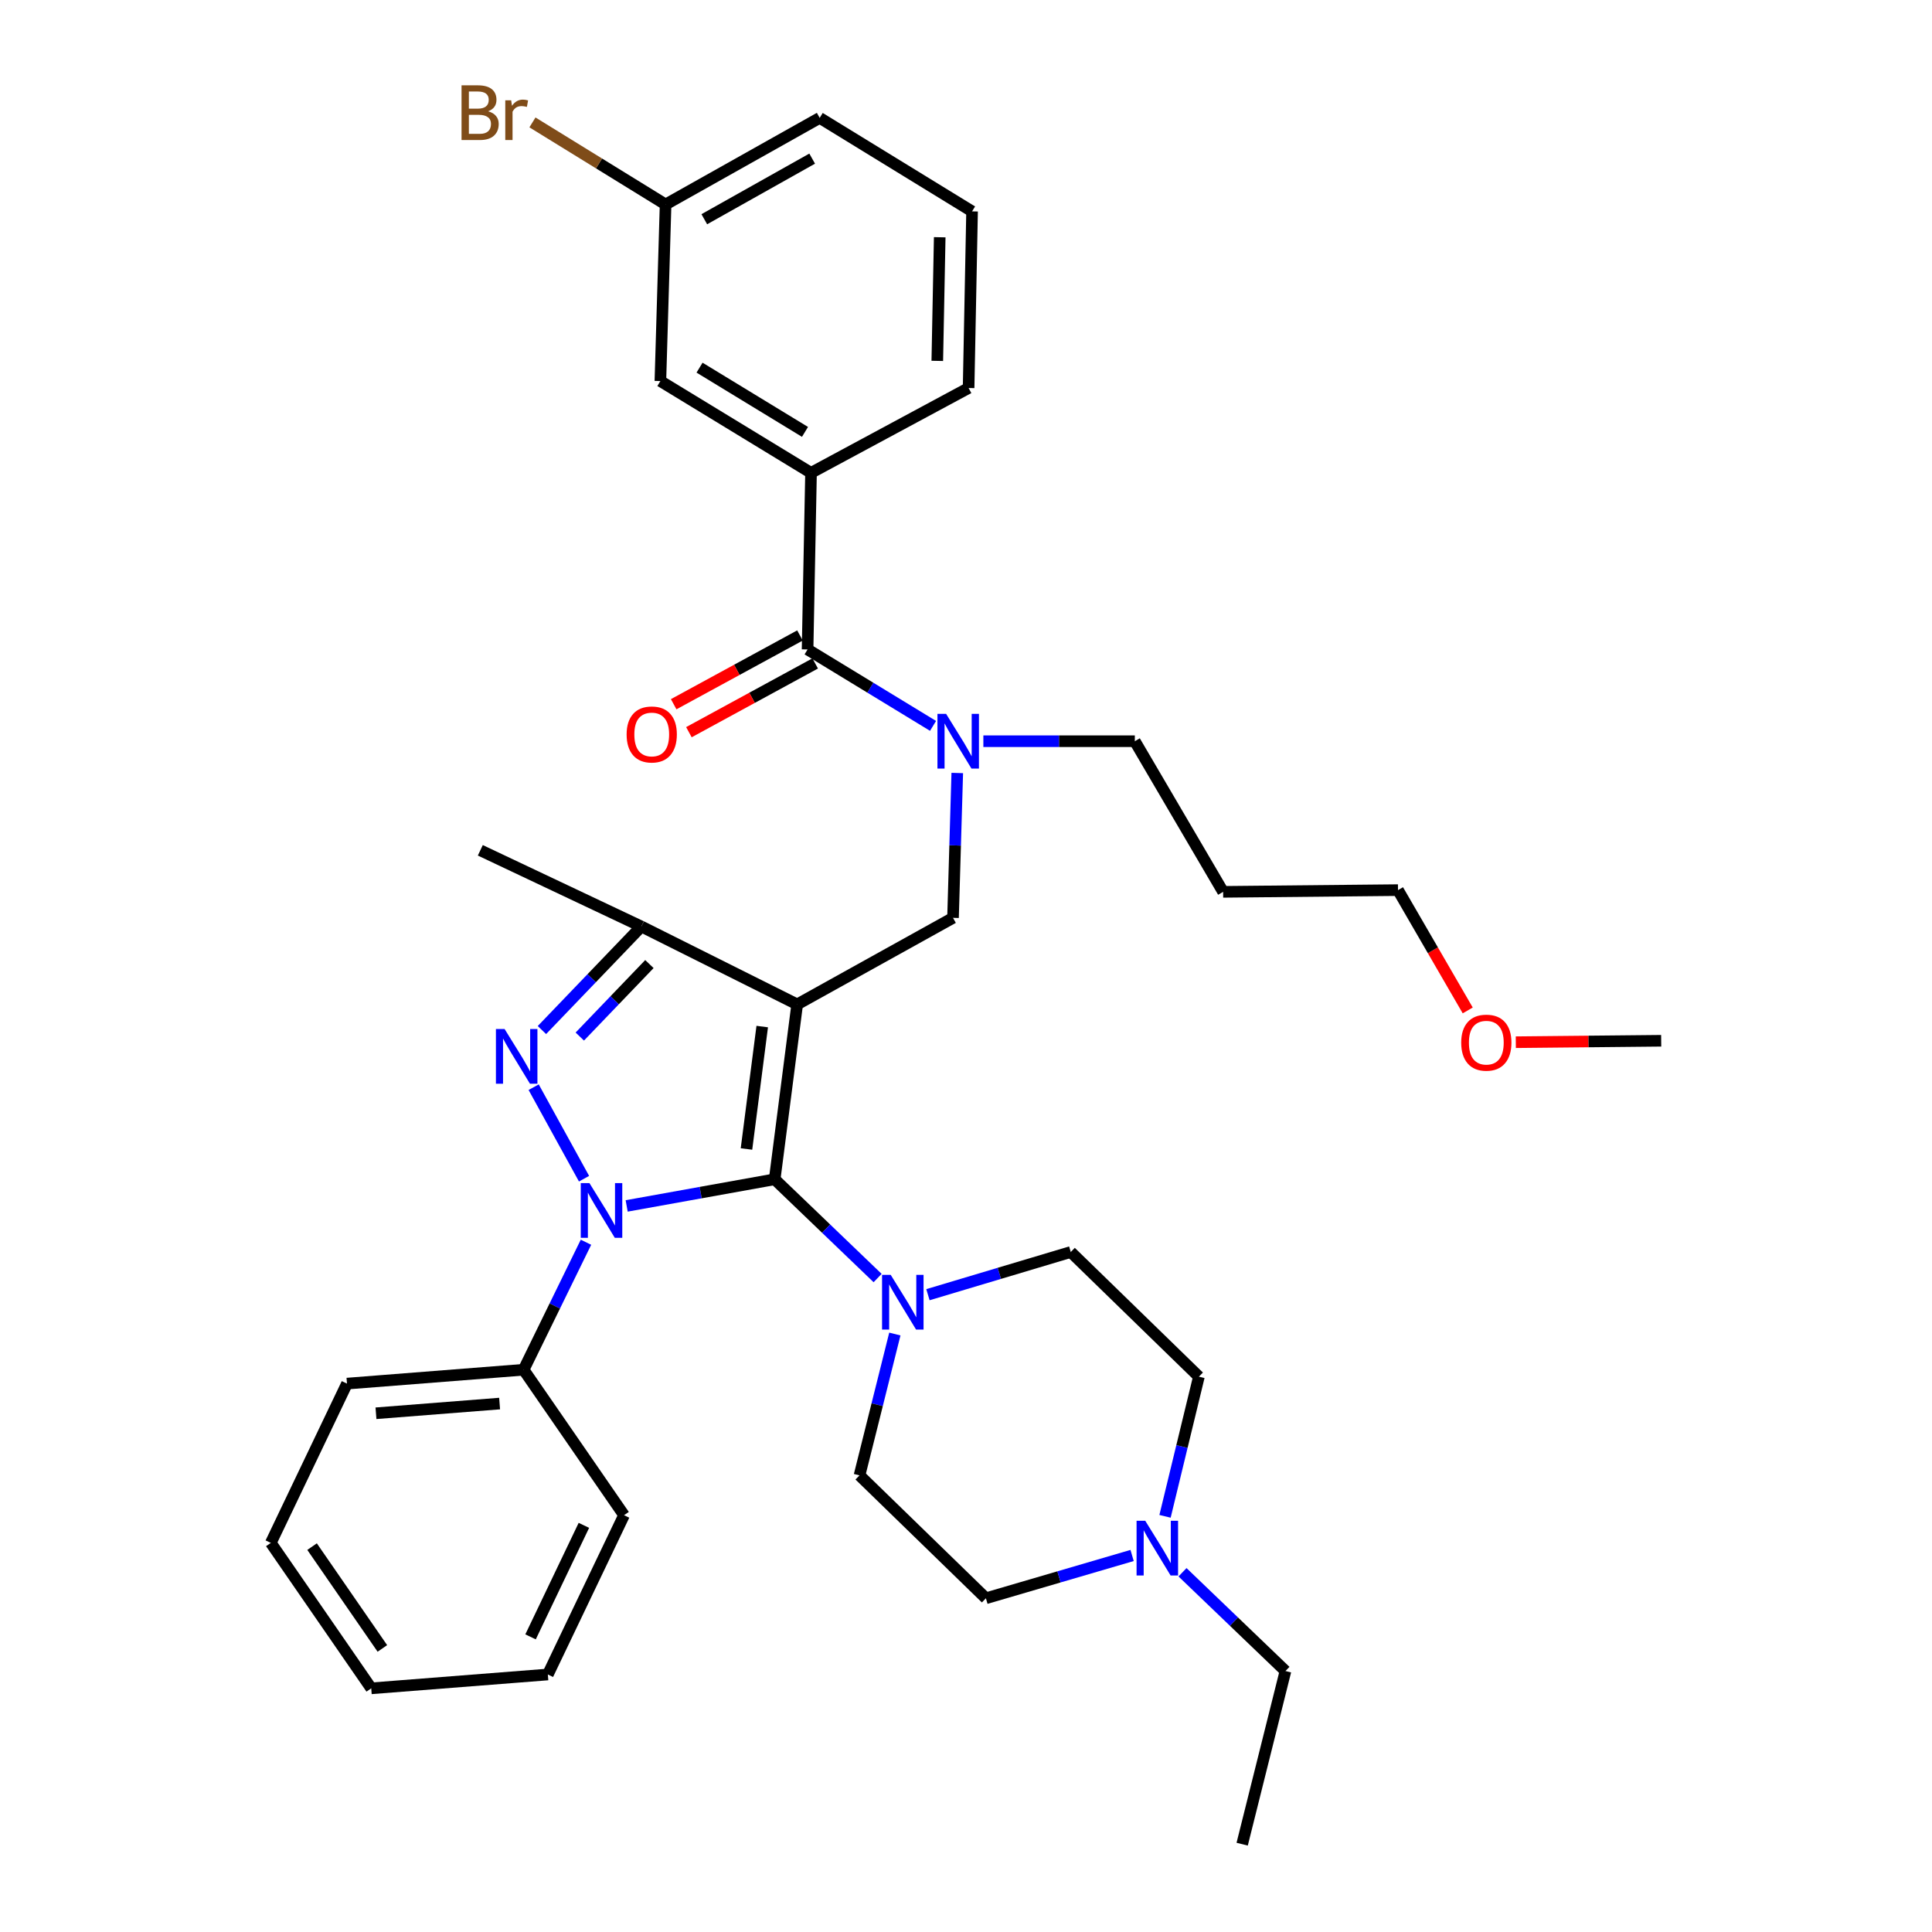 <?xml version='1.0' encoding='iso-8859-1'?>
<svg version='1.1' baseProfile='full'
              xmlns='http://www.w3.org/2000/svg'
                      xmlns:rdkit='http://www.rdkit.org/xml'
                      xmlns:xlink='http://www.w3.org/1999/xlink'
                  xml:space='preserve'
width='1000px' height='1000px' viewBox='0 0 1000 1000'>
<!-- END OF HEADER -->
<rect style='opacity:1.0;fill:#FFFFFF;stroke:none' width='1000' height='1000' x='0' y='0'> </rect>
<path class='bond-0' d='M 303.298,642.983 L 287.159,675.98' style='fill:none;fill-rule:evenodd;stroke:#0000FF;stroke-width:6px;stroke-linecap:butt;stroke-linejoin:miter;stroke-opacity:1' />
<path class='bond-0' d='M 287.159,675.98 L 271.02,708.976' style='fill:none;fill-rule:evenodd;stroke:#000000;stroke-width:6px;stroke-linecap:butt;stroke-linejoin:miter;stroke-opacity:1' />
<path class='bond-1' d='M 324.363,624.185 L 362.668,617.291' style='fill:none;fill-rule:evenodd;stroke:#0000FF;stroke-width:6px;stroke-linecap:butt;stroke-linejoin:miter;stroke-opacity:1' />
<path class='bond-1' d='M 362.668,617.291 L 400.972,610.397' style='fill:none;fill-rule:evenodd;stroke:#000000;stroke-width:6px;stroke-linecap:butt;stroke-linejoin:miter;stroke-opacity:1' />
<path class='bond-2' d='M 302.297,610.092 L 276.222,562.729' style='fill:none;fill-rule:evenodd;stroke:#0000FF;stroke-width:6px;stroke-linecap:butt;stroke-linejoin:miter;stroke-opacity:1' />
<path class='bond-3' d='M 400.972,610.397 L 427.612,635.956' style='fill:none;fill-rule:evenodd;stroke:#000000;stroke-width:6px;stroke-linecap:butt;stroke-linejoin:miter;stroke-opacity:1' />
<path class='bond-3' d='M 427.612,635.956 L 454.252,661.515' style='fill:none;fill-rule:evenodd;stroke:#0000FF;stroke-width:6px;stroke-linecap:butt;stroke-linejoin:miter;stroke-opacity:1' />
<path class='bond-4' d='M 400.972,610.397 L 412.617,519.874' style='fill:none;fill-rule:evenodd;stroke:#000000;stroke-width:6px;stroke-linecap:butt;stroke-linejoin:miter;stroke-opacity:1' />
<path class='bond-4' d='M 386.375,594.716 L 394.526,531.35' style='fill:none;fill-rule:evenodd;stroke:#000000;stroke-width:6px;stroke-linecap:butt;stroke-linejoin:miter;stroke-opacity:1' />
<path class='bond-5' d='M 412.617,519.874 L 331.963,479.547' style='fill:none;fill-rule:evenodd;stroke:#000000;stroke-width:6px;stroke-linecap:butt;stroke-linejoin:miter;stroke-opacity:1' />
<path class='bond-6' d='M 412.617,519.874 L 493.28,475.071' style='fill:none;fill-rule:evenodd;stroke:#000000;stroke-width:6px;stroke-linecap:butt;stroke-linejoin:miter;stroke-opacity:1' />
<path class='bond-7' d='M 331.963,479.547 L 248.609,440.118' style='fill:none;fill-rule:evenodd;stroke:#000000;stroke-width:6px;stroke-linecap:butt;stroke-linejoin:miter;stroke-opacity:1' />
<path class='bond-8' d='M 331.963,479.547 L 306.232,506.348' style='fill:none;fill-rule:evenodd;stroke:#000000;stroke-width:6px;stroke-linecap:butt;stroke-linejoin:miter;stroke-opacity:1' />
<path class='bond-8' d='M 306.232,506.348 L 280.5,533.149' style='fill:none;fill-rule:evenodd;stroke:#0000FF;stroke-width:6px;stroke-linecap:butt;stroke-linejoin:miter;stroke-opacity:1' />
<path class='bond-8' d='M 336.131,499 L 318.119,517.761' style='fill:none;fill-rule:evenodd;stroke:#000000;stroke-width:6px;stroke-linecap:butt;stroke-linejoin:miter;stroke-opacity:1' />
<path class='bond-8' d='M 318.119,517.761 L 300.107,536.522' style='fill:none;fill-rule:evenodd;stroke:#0000FF;stroke-width:6px;stroke-linecap:butt;stroke-linejoin:miter;stroke-opacity:1' />
<path class='bond-9' d='M 419.785,244.744 L 341.814,197.24' style='fill:none;fill-rule:evenodd;stroke:#000000;stroke-width:6px;stroke-linecap:butt;stroke-linejoin:miter;stroke-opacity:1' />
<path class='bond-9' d='M 416.663,223.546 L 362.083,190.293' style='fill:none;fill-rule:evenodd;stroke:#000000;stroke-width:6px;stroke-linecap:butt;stroke-linejoin:miter;stroke-opacity:1' />
<path class='bond-10' d='M 419.785,244.744 L 501.346,200.829' style='fill:none;fill-rule:evenodd;stroke:#000000;stroke-width:6px;stroke-linecap:butt;stroke-linejoin:miter;stroke-opacity:1' />
<path class='bond-11' d='M 419.785,244.744 L 418,336.155' style='fill:none;fill-rule:evenodd;stroke:#000000;stroke-width:6px;stroke-linecap:butt;stroke-linejoin:miter;stroke-opacity:1' />
<path class='bond-12' d='M 493.28,475.071 L 494.38,437.584' style='fill:none;fill-rule:evenodd;stroke:#000000;stroke-width:6px;stroke-linecap:butt;stroke-linejoin:miter;stroke-opacity:1' />
<path class='bond-12' d='M 494.38,437.584 L 495.48,400.097' style='fill:none;fill-rule:evenodd;stroke:#0000FF;stroke-width:6px;stroke-linecap:butt;stroke-linejoin:miter;stroke-opacity:1' />
<path class='bond-13' d='M 482.94,375.717 L 450.47,355.936' style='fill:none;fill-rule:evenodd;stroke:#0000FF;stroke-width:6px;stroke-linecap:butt;stroke-linejoin:miter;stroke-opacity:1' />
<path class='bond-13' d='M 450.47,355.936 L 418,336.155' style='fill:none;fill-rule:evenodd;stroke:#000000;stroke-width:6px;stroke-linecap:butt;stroke-linejoin:miter;stroke-opacity:1' />
<path class='bond-14' d='M 508.988,383.651 L 548.186,383.651' style='fill:none;fill-rule:evenodd;stroke:#0000FF;stroke-width:6px;stroke-linecap:butt;stroke-linejoin:miter;stroke-opacity:1' />
<path class='bond-14' d='M 548.186,383.651 L 587.383,383.651' style='fill:none;fill-rule:evenodd;stroke:#000000;stroke-width:6px;stroke-linecap:butt;stroke-linejoin:miter;stroke-opacity:1' />
<path class='bond-15' d='M 414.061,328.919 L 381.377,346.713' style='fill:none;fill-rule:evenodd;stroke:#000000;stroke-width:6px;stroke-linecap:butt;stroke-linejoin:miter;stroke-opacity:1' />
<path class='bond-15' d='M 381.377,346.713 L 348.693,364.507' style='fill:none;fill-rule:evenodd;stroke:#FF0000;stroke-width:6px;stroke-linecap:butt;stroke-linejoin:miter;stroke-opacity:1' />
<path class='bond-15' d='M 421.94,343.392 L 389.256,361.186' style='fill:none;fill-rule:evenodd;stroke:#000000;stroke-width:6px;stroke-linecap:butt;stroke-linejoin:miter;stroke-opacity:1' />
<path class='bond-15' d='M 389.256,361.186 L 356.573,378.98' style='fill:none;fill-rule:evenodd;stroke:#FF0000;stroke-width:6px;stroke-linecap:butt;stroke-linejoin:miter;stroke-opacity:1' />
<path class='bond-16' d='M 341.814,197.24 L 344.505,105.829' style='fill:none;fill-rule:evenodd;stroke:#000000;stroke-width:6px;stroke-linecap:butt;stroke-linejoin:miter;stroke-opacity:1' />
<path class='bond-17' d='M 344.505,105.829 L 310.05,84.593' style='fill:none;fill-rule:evenodd;stroke:#000000;stroke-width:6px;stroke-linecap:butt;stroke-linejoin:miter;stroke-opacity:1' />
<path class='bond-17' d='M 310.05,84.593 L 275.594,63.356' style='fill:none;fill-rule:evenodd;stroke:#7F4C19;stroke-width:6px;stroke-linecap:butt;stroke-linejoin:miter;stroke-opacity:1' />
<path class='bond-18' d='M 344.505,105.829 L 424.271,61.016' style='fill:none;fill-rule:evenodd;stroke:#000000;stroke-width:6px;stroke-linecap:butt;stroke-linejoin:miter;stroke-opacity:1' />
<path class='bond-18' d='M 364.541,113.474 L 420.378,82.105' style='fill:none;fill-rule:evenodd;stroke:#000000;stroke-width:6px;stroke-linecap:butt;stroke-linejoin:miter;stroke-opacity:1' />
<path class='bond-19' d='M 501.346,200.829 L 503.14,109.409' style='fill:none;fill-rule:evenodd;stroke:#000000;stroke-width:6px;stroke-linecap:butt;stroke-linejoin:miter;stroke-opacity:1' />
<path class='bond-19' d='M 485.139,186.792 L 486.395,122.798' style='fill:none;fill-rule:evenodd;stroke:#000000;stroke-width:6px;stroke-linecap:butt;stroke-linejoin:miter;stroke-opacity:1' />
<path class='bond-20' d='M 633.084,461.622 L 587.383,383.651' style='fill:none;fill-rule:evenodd;stroke:#000000;stroke-width:6px;stroke-linecap:butt;stroke-linejoin:miter;stroke-opacity:1' />
<path class='bond-21' d='M 633.084,461.622 L 723.607,460.725' style='fill:none;fill-rule:evenodd;stroke:#000000;stroke-width:6px;stroke-linecap:butt;stroke-linejoin:miter;stroke-opacity:1' />
<path class='bond-22' d='M 759.696,522.995 L 741.651,491.86' style='fill:none;fill-rule:evenodd;stroke:#FF0000;stroke-width:6px;stroke-linecap:butt;stroke-linejoin:miter;stroke-opacity:1' />
<path class='bond-22' d='M 741.651,491.86 L 723.607,460.725' style='fill:none;fill-rule:evenodd;stroke:#000000;stroke-width:6px;stroke-linecap:butt;stroke-linejoin:miter;stroke-opacity:1' />
<path class='bond-23' d='M 784.58,539.443 L 822.205,539.07' style='fill:none;fill-rule:evenodd;stroke:#FF0000;stroke-width:6px;stroke-linecap:butt;stroke-linejoin:miter;stroke-opacity:1' />
<path class='bond-23' d='M 822.205,539.07 L 859.83,538.697' style='fill:none;fill-rule:evenodd;stroke:#000000;stroke-width:6px;stroke-linecap:butt;stroke-linejoin:miter;stroke-opacity:1' />
<path class='bond-24' d='M 271.02,708.976 L 179.599,716.154' style='fill:none;fill-rule:evenodd;stroke:#000000;stroke-width:6px;stroke-linecap:butt;stroke-linejoin:miter;stroke-opacity:1' />
<path class='bond-24' d='M 258.596,726.481 L 194.602,731.505' style='fill:none;fill-rule:evenodd;stroke:#000000;stroke-width:6px;stroke-linecap:butt;stroke-linejoin:miter;stroke-opacity:1' />
<path class='bond-25' d='M 271.02,708.976 L 323.001,784.266' style='fill:none;fill-rule:evenodd;stroke:#000000;stroke-width:6px;stroke-linecap:butt;stroke-linejoin:miter;stroke-opacity:1' />
<path class='bond-26' d='M 463.172,690.493 L 454.025,727.071' style='fill:none;fill-rule:evenodd;stroke:#0000FF;stroke-width:6px;stroke-linecap:butt;stroke-linejoin:miter;stroke-opacity:1' />
<path class='bond-26' d='M 454.025,727.071 L 444.879,763.649' style='fill:none;fill-rule:evenodd;stroke:#000000;stroke-width:6px;stroke-linecap:butt;stroke-linejoin:miter;stroke-opacity:1' />
<path class='bond-27' d='M 480.298,670.134 L 517.261,659.083' style='fill:none;fill-rule:evenodd;stroke:#0000FF;stroke-width:6px;stroke-linecap:butt;stroke-linejoin:miter;stroke-opacity:1' />
<path class='bond-27' d='M 517.261,659.083 L 554.224,648.033' style='fill:none;fill-rule:evenodd;stroke:#000000;stroke-width:6px;stroke-linecap:butt;stroke-linejoin:miter;stroke-opacity:1' />
<path class='bond-28' d='M 444.879,763.649 L 510.308,827.266' style='fill:none;fill-rule:evenodd;stroke:#000000;stroke-width:6px;stroke-linecap:butt;stroke-linejoin:miter;stroke-opacity:1' />
<path class='bond-29' d='M 510.308,827.266 L 548.142,816.19' style='fill:none;fill-rule:evenodd;stroke:#000000;stroke-width:6px;stroke-linecap:butt;stroke-linejoin:miter;stroke-opacity:1' />
<path class='bond-29' d='M 548.142,816.19 L 585.977,805.114' style='fill:none;fill-rule:evenodd;stroke:#0000FF;stroke-width:6px;stroke-linecap:butt;stroke-linejoin:miter;stroke-opacity:1' />
<path class='bond-30' d='M 603.015,784.851 L 611.778,748.708' style='fill:none;fill-rule:evenodd;stroke:#0000FF;stroke-width:6px;stroke-linecap:butt;stroke-linejoin:miter;stroke-opacity:1' />
<path class='bond-30' d='M 611.778,748.708 L 620.542,712.565' style='fill:none;fill-rule:evenodd;stroke:#000000;stroke-width:6px;stroke-linecap:butt;stroke-linejoin:miter;stroke-opacity:1' />
<path class='bond-31' d='M 612.065,813.801 L 638.71,839.36' style='fill:none;fill-rule:evenodd;stroke:#0000FF;stroke-width:6px;stroke-linecap:butt;stroke-linejoin:miter;stroke-opacity:1' />
<path class='bond-31' d='M 638.71,839.36 L 665.354,864.92' style='fill:none;fill-rule:evenodd;stroke:#000000;stroke-width:6px;stroke-linecap:butt;stroke-linejoin:miter;stroke-opacity:1' />
<path class='bond-32' d='M 620.542,712.565 L 554.224,648.033' style='fill:none;fill-rule:evenodd;stroke:#000000;stroke-width:6px;stroke-linecap:butt;stroke-linejoin:miter;stroke-opacity:1' />
<path class='bond-33' d='M 179.599,716.154 L 140.17,798.602' style='fill:none;fill-rule:evenodd;stroke:#000000;stroke-width:6px;stroke-linecap:butt;stroke-linejoin:miter;stroke-opacity:1' />
<path class='bond-34' d='M 140.17,798.602 L 192.151,873.882' style='fill:none;fill-rule:evenodd;stroke:#000000;stroke-width:6px;stroke-linecap:butt;stroke-linejoin:miter;stroke-opacity:1' />
<path class='bond-34' d='M 161.527,800.531 L 197.914,853.227' style='fill:none;fill-rule:evenodd;stroke:#000000;stroke-width:6px;stroke-linecap:butt;stroke-linejoin:miter;stroke-opacity:1' />
<path class='bond-35' d='M 192.151,873.882 L 283.562,866.714' style='fill:none;fill-rule:evenodd;stroke:#000000;stroke-width:6px;stroke-linecap:butt;stroke-linejoin:miter;stroke-opacity:1' />
<path class='bond-36' d='M 283.562,866.714 L 323.001,784.266' style='fill:none;fill-rule:evenodd;stroke:#000000;stroke-width:6px;stroke-linecap:butt;stroke-linejoin:miter;stroke-opacity:1' />
<path class='bond-36' d='M 274.612,847.236 L 302.219,789.522' style='fill:none;fill-rule:evenodd;stroke:#000000;stroke-width:6px;stroke-linecap:butt;stroke-linejoin:miter;stroke-opacity:1' />
<path class='bond-37' d='M 665.354,864.92 L 642.943,954.545' style='fill:none;fill-rule:evenodd;stroke:#000000;stroke-width:6px;stroke-linecap:butt;stroke-linejoin:miter;stroke-opacity:1' />
<path class='bond-38' d='M 503.14,109.409 L 424.271,61.016' style='fill:none;fill-rule:evenodd;stroke:#000000;stroke-width:6px;stroke-linecap:butt;stroke-linejoin:miter;stroke-opacity:1' />
<path  class='atom-0' d='M 305.087 612.368
L 314.367 627.368
Q 315.287 628.848, 316.767 631.528
Q 318.247 634.208, 318.327 634.368
L 318.327 612.368
L 322.087 612.368
L 322.087 640.688
L 318.207 640.688
L 308.247 624.288
Q 307.087 622.368, 305.847 620.168
Q 304.647 617.968, 304.287 617.288
L 304.287 640.688
L 300.607 640.688
L 300.607 612.368
L 305.087 612.368
' fill='#0000FF'/>
<path  class='atom-4' d='M 261.171 532.602
L 270.451 547.602
Q 271.371 549.082, 272.851 551.762
Q 274.331 554.442, 274.411 554.602
L 274.411 532.602
L 278.171 532.602
L 278.171 560.922
L 274.291 560.922
L 264.331 544.522
Q 263.171 542.602, 261.931 540.402
Q 260.731 538.202, 260.371 537.522
L 260.371 560.922
L 256.691 560.922
L 256.691 532.602
L 261.171 532.602
' fill='#0000FF'/>
<path  class='atom-7' d='M 489.703 369.491
L 498.983 384.491
Q 499.903 385.971, 501.383 388.651
Q 502.863 391.331, 502.943 391.491
L 502.943 369.491
L 506.703 369.491
L 506.703 397.811
L 502.823 397.811
L 492.863 381.411
Q 491.703 379.491, 490.463 377.291
Q 489.263 375.091, 488.903 374.411
L 488.903 397.811
L 485.223 397.811
L 485.223 369.491
L 489.703 369.491
' fill='#0000FF'/>
<path  class='atom-9' d='M 324.337 380.151
Q 324.337 373.351, 327.697 369.551
Q 331.057 365.751, 337.337 365.751
Q 343.617 365.751, 346.977 369.551
Q 350.337 373.351, 350.337 380.151
Q 350.337 387.031, 346.937 390.951
Q 343.537 394.831, 337.337 394.831
Q 331.097 394.831, 327.697 390.951
Q 324.337 387.071, 324.337 380.151
M 337.337 391.631
Q 341.657 391.631, 343.977 388.751
Q 346.337 385.831, 346.337 380.151
Q 346.337 374.591, 343.977 371.791
Q 341.657 368.951, 337.337 368.951
Q 333.017 368.951, 330.657 371.751
Q 328.337 374.551, 328.337 380.151
Q 328.337 385.871, 330.657 388.751
Q 333.017 391.631, 337.337 391.631
' fill='#FF0000'/>
<path  class='atom-12' d='M 252.651 57.605
Q 255.371 58.365, 256.731 60.045
Q 258.131 61.685, 258.131 64.125
Q 258.131 68.045, 255.611 70.285
Q 253.131 72.485, 248.411 72.485
L 238.891 72.485
L 238.891 44.165
L 247.251 44.165
Q 252.091 44.165, 254.531 46.125
Q 256.971 48.085, 256.971 51.685
Q 256.971 55.965, 252.651 57.605
M 242.691 47.365
L 242.691 56.245
L 247.251 56.245
Q 250.051 56.245, 251.491 55.125
Q 252.971 53.965, 252.971 51.685
Q 252.971 47.365, 247.251 47.365
L 242.691 47.365
M 248.411 69.285
Q 251.171 69.285, 252.651 67.965
Q 254.131 66.645, 254.131 64.125
Q 254.131 61.805, 252.491 60.645
Q 250.891 59.445, 247.811 59.445
L 242.691 59.445
L 242.691 69.285
L 248.411 69.285
' fill='#7F4C19'/>
<path  class='atom-12' d='M 264.571 51.925
L 265.011 54.765
Q 267.171 51.565, 270.691 51.565
Q 271.811 51.565, 273.331 51.965
L 272.731 55.325
Q 271.011 54.925, 270.051 54.925
Q 268.371 54.925, 267.251 55.605
Q 266.171 56.245, 265.291 57.805
L 265.291 72.485
L 261.531 72.485
L 261.531 51.925
L 264.571 51.925
' fill='#7F4C19'/>
<path  class='atom-15' d='M 756.317 539.674
Q 756.317 532.874, 759.677 529.074
Q 763.037 525.274, 769.317 525.274
Q 775.597 525.274, 778.957 529.074
Q 782.317 532.874, 782.317 539.674
Q 782.317 546.554, 778.917 550.474
Q 775.517 554.354, 769.317 554.354
Q 763.077 554.354, 759.677 550.474
Q 756.317 546.594, 756.317 539.674
M 769.317 551.154
Q 773.637 551.154, 775.957 548.274
Q 778.317 545.354, 778.317 539.674
Q 778.317 534.114, 775.957 531.314
Q 773.637 528.474, 769.317 528.474
Q 764.997 528.474, 762.637 531.274
Q 760.317 534.074, 760.317 539.674
Q 760.317 545.394, 762.637 548.274
Q 764.997 551.154, 769.317 551.154
' fill='#FF0000'/>
<path  class='atom-20' d='M 461.03 659.863
L 470.31 674.863
Q 471.23 676.343, 472.71 679.023
Q 474.19 681.703, 474.27 681.863
L 474.27 659.863
L 478.03 659.863
L 478.03 688.183
L 474.15 688.183
L 464.19 671.783
Q 463.03 669.863, 461.79 667.663
Q 460.59 665.463, 460.23 664.783
L 460.23 688.183
L 456.55 688.183
L 456.55 659.863
L 461.03 659.863
' fill='#0000FF'/>
<path  class='atom-23' d='M 592.768 787.134
L 602.048 802.134
Q 602.968 803.614, 604.448 806.294
Q 605.928 808.974, 606.008 809.134
L 606.008 787.134
L 609.768 787.134
L 609.768 815.454
L 605.888 815.454
L 595.928 799.054
Q 594.768 797.134, 593.528 794.934
Q 592.328 792.734, 591.968 792.054
L 591.968 815.454
L 588.288 815.454
L 588.288 787.134
L 592.768 787.134
' fill='#0000FF'/>
</svg>
